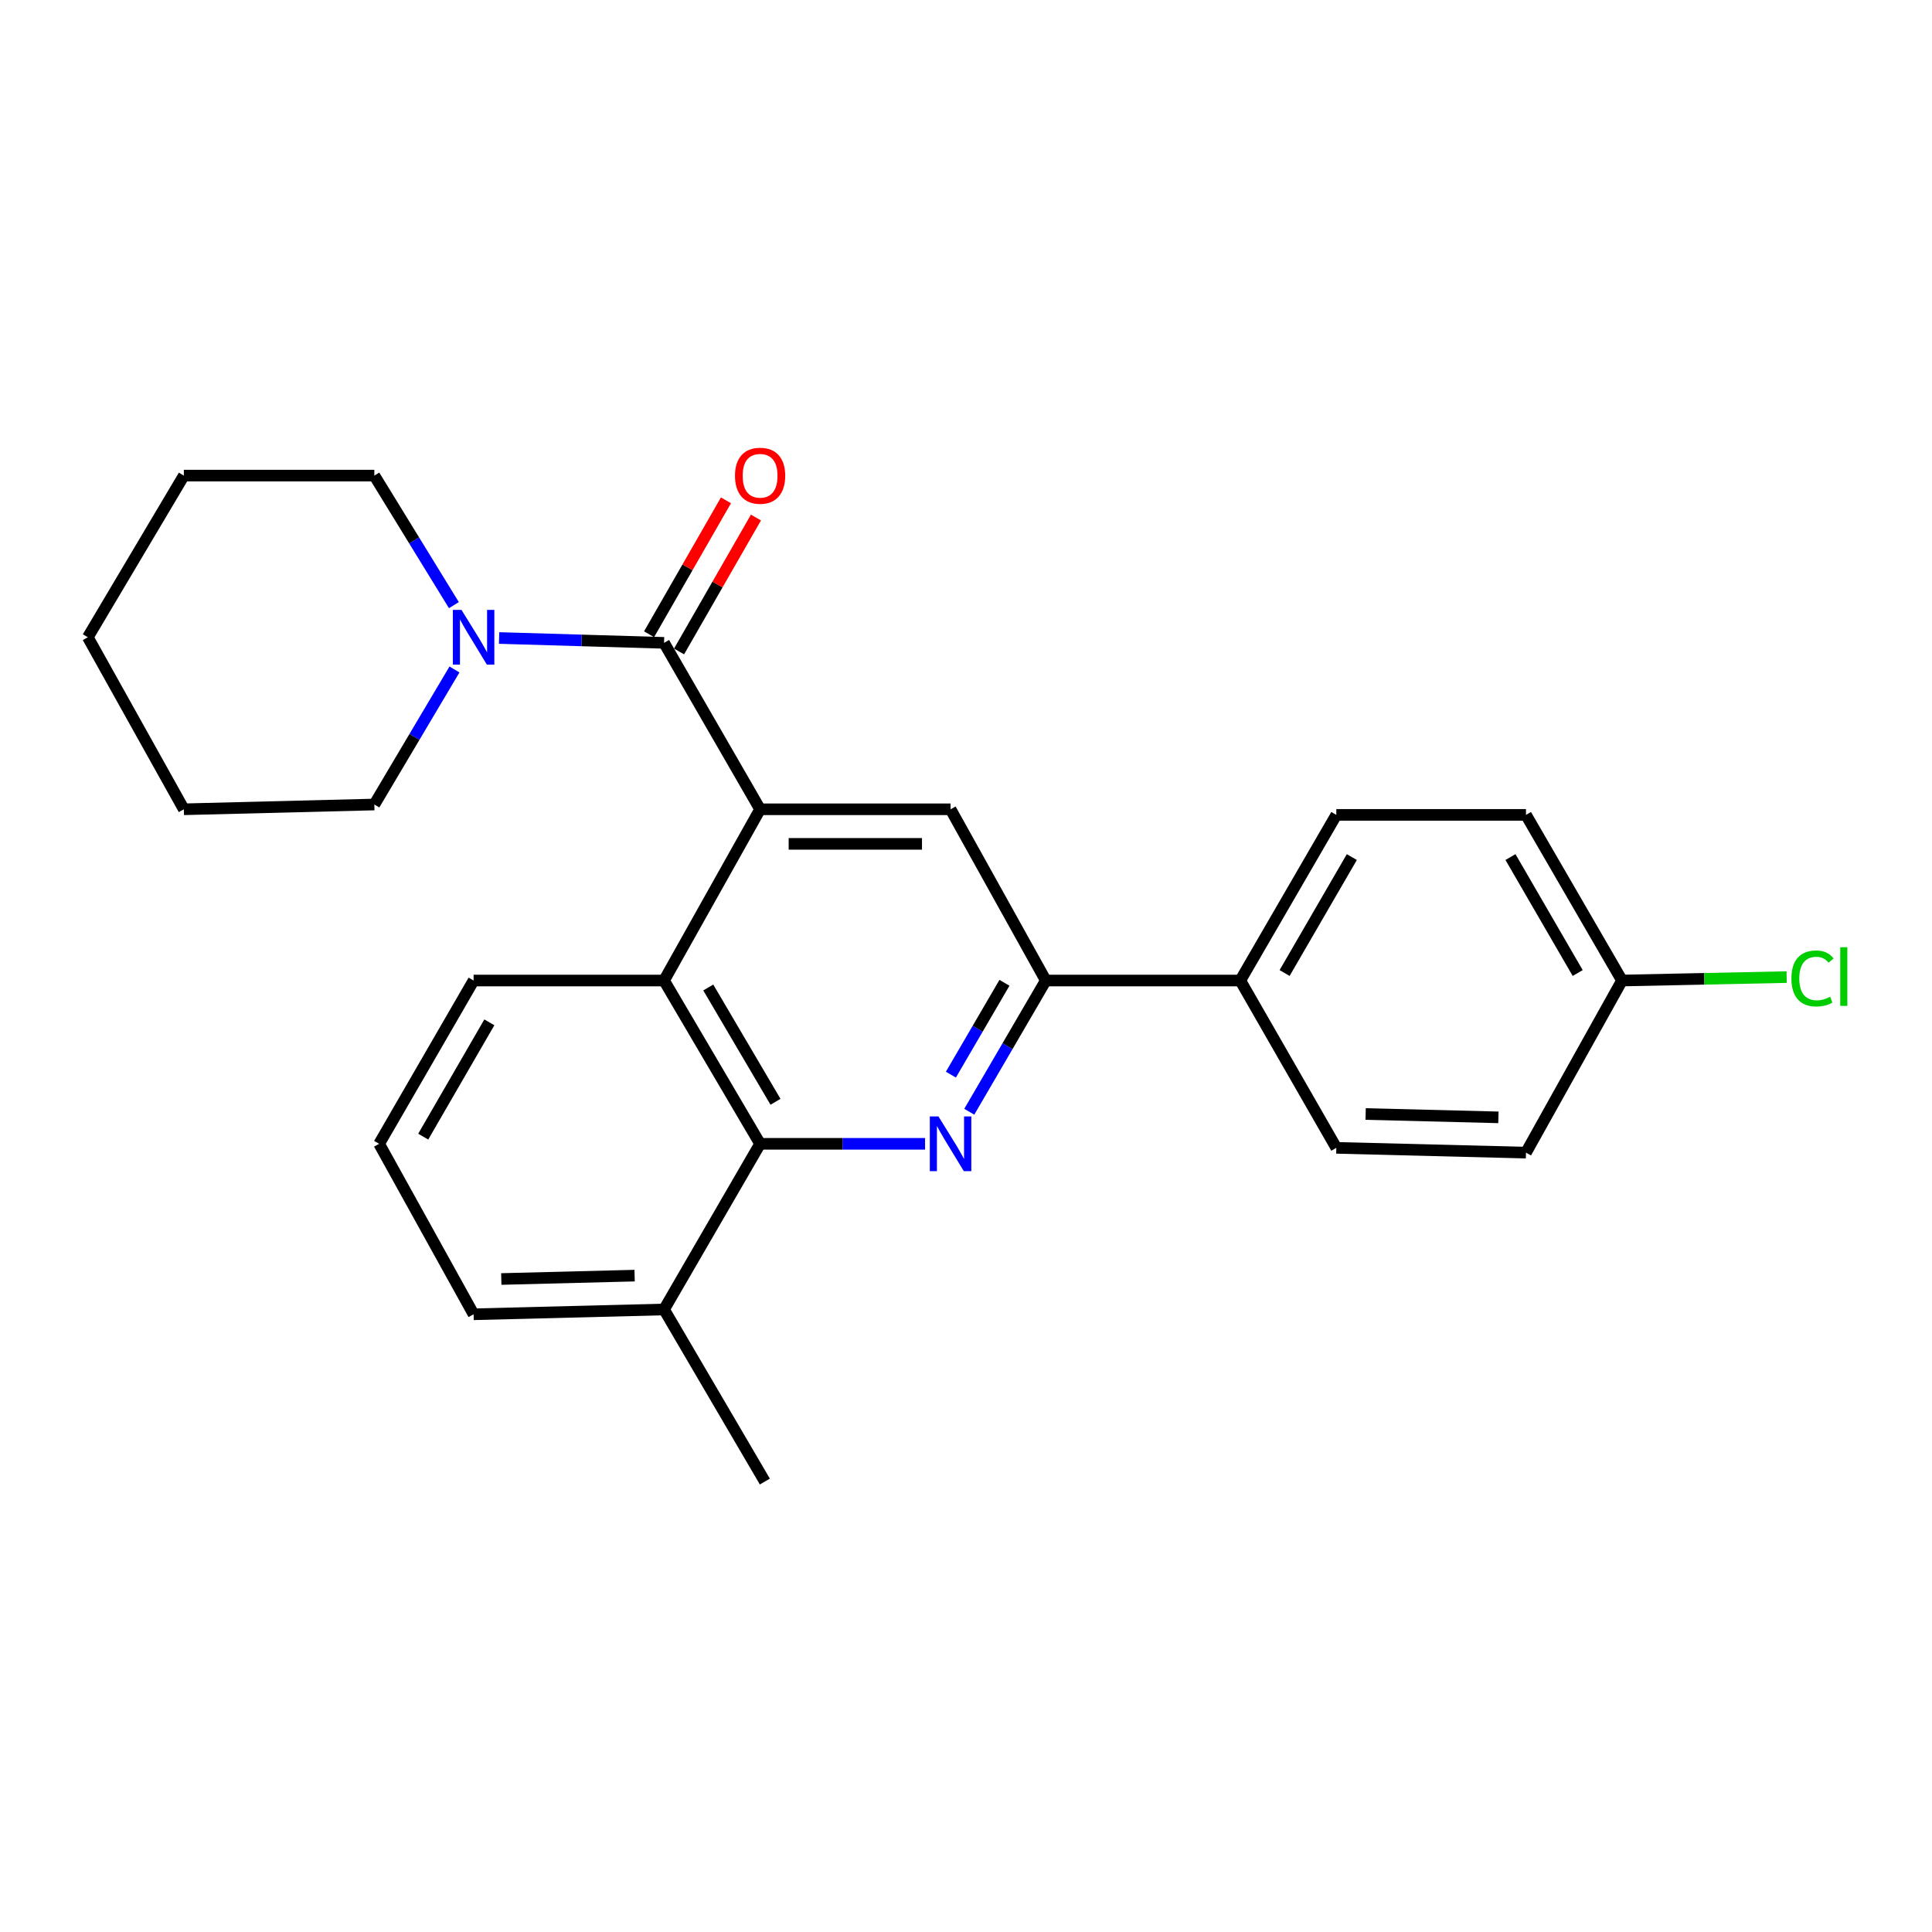 <?xml version='1.0' encoding='iso-8859-1'?>
<svg version='1.1' baseProfile='full'
              xmlns='http://www.w3.org/2000/svg'
                      xmlns:rdkit='http://www.rdkit.org/xml'
                      xmlns:xlink='http://www.w3.org/1999/xlink'
                  xml:space='preserve'
width='1000px' height='1000px' viewBox='0 0 1000 1000'>
<!-- END OF HEADER -->
<rect style='opacity:1.0;fill:#FFFFFF;stroke:none' width='1000' height='1000' x='0' y='0'> </rect>
<path class='bond-1' d='M 393.426,418.888 L 343.716,332.74' style='fill:none;fill-rule:evenodd;stroke:#000000;stroke-width:6px;stroke-linecap:butt;stroke-linejoin:miter;stroke-opacity:1' />
<path class='bond-3' d='M 393.426,418.888 L 343.716,507.521' style='fill:none;fill-rule:evenodd;stroke:#000000;stroke-width:6px;stroke-linecap:butt;stroke-linejoin:miter;stroke-opacity:1' />
<path class='bond-5' d='M 393.426,418.888 L 492.011,418.888' style='fill:none;fill-rule:evenodd;stroke:#000000;stroke-width:6px;stroke-linecap:butt;stroke-linejoin:miter;stroke-opacity:1' />
<path class='bond-5' d='M 408.214,436.783 L 477.224,436.783' style='fill:none;fill-rule:evenodd;stroke:#000000;stroke-width:6px;stroke-linecap:butt;stroke-linejoin:miter;stroke-opacity:1' />
<path class='bond-0' d='M 501.696,575.432 L 521.5,541.477' style='fill:none;fill-rule:evenodd;stroke:#0000FF;stroke-width:6px;stroke-linecap:butt;stroke-linejoin:miter;stroke-opacity:1' />
<path class='bond-0' d='M 521.5,541.477 L 541.304,507.521' style='fill:none;fill-rule:evenodd;stroke:#000000;stroke-width:6px;stroke-linecap:butt;stroke-linejoin:miter;stroke-opacity:1' />
<path class='bond-0' d='M 492.179,556.23 L 506.042,532.461' style='fill:none;fill-rule:evenodd;stroke:#0000FF;stroke-width:6px;stroke-linecap:butt;stroke-linejoin:miter;stroke-opacity:1' />
<path class='bond-0' d='M 506.042,532.461 L 519.904,508.692' style='fill:none;fill-rule:evenodd;stroke:#000000;stroke-width:6px;stroke-linecap:butt;stroke-linejoin:miter;stroke-opacity:1' />
<path class='bond-25' d='M 478.807,592.038 L 436.116,592.038' style='fill:none;fill-rule:evenodd;stroke:#0000FF;stroke-width:6px;stroke-linecap:butt;stroke-linejoin:miter;stroke-opacity:1' />
<path class='bond-25' d='M 436.116,592.038 L 393.426,592.038' style='fill:none;fill-rule:evenodd;stroke:#000000;stroke-width:6px;stroke-linecap:butt;stroke-linejoin:miter;stroke-opacity:1' />
<path class='bond-6' d='M 343.716,332.74 L 301.026,331.483' style='fill:none;fill-rule:evenodd;stroke:#000000;stroke-width:6px;stroke-linecap:butt;stroke-linejoin:miter;stroke-opacity:1' />
<path class='bond-6' d='M 301.026,331.483 L 258.336,330.226' style='fill:none;fill-rule:evenodd;stroke:#0000FF;stroke-width:6px;stroke-linecap:butt;stroke-linejoin:miter;stroke-opacity:1' />
<path class='bond-8' d='M 351.476,337.195 L 371.377,302.536' style='fill:none;fill-rule:evenodd;stroke:#000000;stroke-width:6px;stroke-linecap:butt;stroke-linejoin:miter;stroke-opacity:1' />
<path class='bond-8' d='M 371.377,302.536 L 391.278,267.876' style='fill:none;fill-rule:evenodd;stroke:#FF0000;stroke-width:6px;stroke-linecap:butt;stroke-linejoin:miter;stroke-opacity:1' />
<path class='bond-8' d='M 335.956,328.284 L 355.857,293.625' style='fill:none;fill-rule:evenodd;stroke:#000000;stroke-width:6px;stroke-linecap:butt;stroke-linejoin:miter;stroke-opacity:1' />
<path class='bond-8' d='M 355.857,293.625 L 375.758,258.965' style='fill:none;fill-rule:evenodd;stroke:#FF0000;stroke-width:6px;stroke-linecap:butt;stroke-linejoin:miter;stroke-opacity:1' />
<path class='bond-2' d='M 393.426,592.038 L 343.716,507.521' style='fill:none;fill-rule:evenodd;stroke:#000000;stroke-width:6px;stroke-linecap:butt;stroke-linejoin:miter;stroke-opacity:1' />
<path class='bond-2' d='M 401.395,570.288 L 366.598,511.126' style='fill:none;fill-rule:evenodd;stroke:#000000;stroke-width:6px;stroke-linecap:butt;stroke-linejoin:miter;stroke-opacity:1' />
<path class='bond-9' d='M 393.426,592.038 L 343.716,677.779' style='fill:none;fill-rule:evenodd;stroke:#000000;stroke-width:6px;stroke-linecap:butt;stroke-linejoin:miter;stroke-opacity:1' />
<path class='bond-16' d='M 343.716,507.521 L 245.131,507.521' style='fill:none;fill-rule:evenodd;stroke:#000000;stroke-width:6px;stroke-linecap:butt;stroke-linejoin:miter;stroke-opacity:1' />
<path class='bond-4' d='M 541.304,507.521 L 492.011,418.888' style='fill:none;fill-rule:evenodd;stroke:#000000;stroke-width:6px;stroke-linecap:butt;stroke-linejoin:miter;stroke-opacity:1' />
<path class='bond-7' d='M 541.304,507.521 L 641.967,507.521' style='fill:none;fill-rule:evenodd;stroke:#000000;stroke-width:6px;stroke-linecap:butt;stroke-linejoin:miter;stroke-opacity:1' />
<path class='bond-17' d='M 234.93,313.222 L 214.345,279.693' style='fill:none;fill-rule:evenodd;stroke:#0000FF;stroke-width:6px;stroke-linecap:butt;stroke-linejoin:miter;stroke-opacity:1' />
<path class='bond-17' d='M 214.345,279.693 L 193.76,246.165' style='fill:none;fill-rule:evenodd;stroke:#000000;stroke-width:6px;stroke-linecap:butt;stroke-linejoin:miter;stroke-opacity:1' />
<path class='bond-18' d='M 235.235,346.514 L 214.498,381.463' style='fill:none;fill-rule:evenodd;stroke:#0000FF;stroke-width:6px;stroke-linecap:butt;stroke-linejoin:miter;stroke-opacity:1' />
<path class='bond-18' d='M 214.498,381.463 L 193.76,416.412' style='fill:none;fill-rule:evenodd;stroke:#000000;stroke-width:6px;stroke-linecap:butt;stroke-linejoin:miter;stroke-opacity:1' />
<path class='bond-10' d='M 641.967,507.521 L 691.677,421.781' style='fill:none;fill-rule:evenodd;stroke:#000000;stroke-width:6px;stroke-linecap:butt;stroke-linejoin:miter;stroke-opacity:1' />
<path class='bond-10' d='M 664.906,503.636 L 699.703,443.618' style='fill:none;fill-rule:evenodd;stroke:#000000;stroke-width:6px;stroke-linecap:butt;stroke-linejoin:miter;stroke-opacity:1' />
<path class='bond-11' d='M 641.967,507.521 L 691.677,594.126' style='fill:none;fill-rule:evenodd;stroke:#000000;stroke-width:6px;stroke-linecap:butt;stroke-linejoin:miter;stroke-opacity:1' />
<path class='bond-21' d='M 343.716,677.779 L 395.892,766.849' style='fill:none;fill-rule:evenodd;stroke:#000000;stroke-width:6px;stroke-linecap:butt;stroke-linejoin:miter;stroke-opacity:1' />
<path class='bond-26' d='M 343.716,677.779 L 245.131,680.274' style='fill:none;fill-rule:evenodd;stroke:#000000;stroke-width:6px;stroke-linecap:butt;stroke-linejoin:miter;stroke-opacity:1' />
<path class='bond-26' d='M 328.475,660.263 L 259.466,662.01' style='fill:none;fill-rule:evenodd;stroke:#000000;stroke-width:6px;stroke-linecap:butt;stroke-linejoin:miter;stroke-opacity:1' />
<path class='bond-14' d='M 691.677,421.781 L 789.845,421.781' style='fill:none;fill-rule:evenodd;stroke:#000000;stroke-width:6px;stroke-linecap:butt;stroke-linejoin:miter;stroke-opacity:1' />
<path class='bond-13' d='M 691.677,594.126 L 789.845,596.602' style='fill:none;fill-rule:evenodd;stroke:#000000;stroke-width:6px;stroke-linecap:butt;stroke-linejoin:miter;stroke-opacity:1' />
<path class='bond-13' d='M 706.854,576.608 L 775.571,578.34' style='fill:none;fill-rule:evenodd;stroke:#000000;stroke-width:6px;stroke-linecap:butt;stroke-linejoin:miter;stroke-opacity:1' />
<path class='bond-12' d='M 839.546,507.521 L 789.845,596.602' style='fill:none;fill-rule:evenodd;stroke:#000000;stroke-width:6px;stroke-linecap:butt;stroke-linejoin:miter;stroke-opacity:1' />
<path class='bond-15' d='M 839.546,507.521 L 882.155,506.632' style='fill:none;fill-rule:evenodd;stroke:#000000;stroke-width:6px;stroke-linecap:butt;stroke-linejoin:miter;stroke-opacity:1' />
<path class='bond-15' d='M 882.155,506.632 L 924.765,505.742' style='fill:none;fill-rule:evenodd;stroke:#00CC00;stroke-width:6px;stroke-linecap:butt;stroke-linejoin:miter;stroke-opacity:1' />
<path class='bond-27' d='M 839.546,507.521 L 789.845,421.781' style='fill:none;fill-rule:evenodd;stroke:#000000;stroke-width:6px;stroke-linecap:butt;stroke-linejoin:miter;stroke-opacity:1' />
<path class='bond-27' d='M 816.608,503.635 L 781.818,443.617' style='fill:none;fill-rule:evenodd;stroke:#000000;stroke-width:6px;stroke-linecap:butt;stroke-linejoin:miter;stroke-opacity:1' />
<path class='bond-19' d='M 245.131,507.521 L 196.236,592.038' style='fill:none;fill-rule:evenodd;stroke:#000000;stroke-width:6px;stroke-linecap:butt;stroke-linejoin:miter;stroke-opacity:1' />
<path class='bond-19' d='M 253.287,529.16 L 219.06,588.322' style='fill:none;fill-rule:evenodd;stroke:#000000;stroke-width:6px;stroke-linecap:butt;stroke-linejoin:miter;stroke-opacity:1' />
<path class='bond-23' d='M 193.76,246.165 L 95.155,246.165' style='fill:none;fill-rule:evenodd;stroke:#000000;stroke-width:6px;stroke-linecap:butt;stroke-linejoin:miter;stroke-opacity:1' />
<path class='bond-22' d='M 193.76,416.412 L 95.155,418.888' style='fill:none;fill-rule:evenodd;stroke:#000000;stroke-width:6px;stroke-linecap:butt;stroke-linejoin:miter;stroke-opacity:1' />
<path class='bond-20' d='M 196.236,592.038 L 245.131,680.274' style='fill:none;fill-rule:evenodd;stroke:#000000;stroke-width:6px;stroke-linecap:butt;stroke-linejoin:miter;stroke-opacity:1' />
<path class='bond-24' d='M 95.155,418.888 L 45.455,329.837' style='fill:none;fill-rule:evenodd;stroke:#000000;stroke-width:6px;stroke-linecap:butt;stroke-linejoin:miter;stroke-opacity:1' />
<path class='bond-28' d='M 95.155,246.165 L 45.455,329.837' style='fill:none;fill-rule:evenodd;stroke:#000000;stroke-width:6px;stroke-linecap:butt;stroke-linejoin:miter;stroke-opacity:1' />
<path  class='atom-1' d='M 485.751 577.878
L 495.031 592.878
Q 495.951 594.358, 497.431 597.038
Q 498.911 599.718, 498.991 599.878
L 498.991 577.878
L 502.751 577.878
L 502.751 606.198
L 498.871 606.198
L 488.911 589.798
Q 487.751 587.878, 486.511 585.678
Q 485.311 583.478, 484.951 582.798
L 484.951 606.198
L 481.271 606.198
L 481.271 577.878
L 485.751 577.878
' fill='#0000FF'/>
<path  class='atom-7' d='M 238.871 315.677
L 248.151 330.677
Q 249.071 332.157, 250.551 334.837
Q 252.031 337.517, 252.111 337.677
L 252.111 315.677
L 255.871 315.677
L 255.871 343.997
L 251.991 343.997
L 242.031 327.597
Q 240.871 325.677, 239.631 323.477
Q 238.431 321.277, 238.071 320.597
L 238.071 343.997
L 234.391 343.997
L 234.391 315.677
L 238.871 315.677
' fill='#0000FF'/>
<path  class='atom-9' d='M 380.426 246.245
Q 380.426 239.445, 383.786 235.645
Q 387.146 231.845, 393.426 231.845
Q 399.706 231.845, 403.066 235.645
Q 406.426 239.445, 406.426 246.245
Q 406.426 253.125, 403.026 257.045
Q 399.626 260.925, 393.426 260.925
Q 387.186 260.925, 383.786 257.045
Q 380.426 253.165, 380.426 246.245
M 393.426 257.725
Q 397.746 257.725, 400.066 254.845
Q 402.426 251.925, 402.426 246.245
Q 402.426 240.685, 400.066 237.885
Q 397.746 235.045, 393.426 235.045
Q 389.106 235.045, 386.746 237.845
Q 384.426 240.645, 384.426 246.245
Q 384.426 251.965, 386.746 254.845
Q 389.106 257.725, 393.426 257.725
' fill='#FF0000'/>
<path  class='atom-16' d='M 927.231 506.443
Q 927.231 499.403, 930.511 495.723
Q 933.831 492.003, 940.111 492.003
Q 945.951 492.003, 949.071 496.123
L 946.431 498.283
Q 944.151 495.283, 940.111 495.283
Q 935.831 495.283, 933.551 498.163
Q 931.311 501.003, 931.311 506.443
Q 931.311 512.043, 933.631 514.923
Q 935.991 517.803, 940.551 517.803
Q 943.671 517.803, 947.311 515.923
L 948.431 518.923
Q 946.951 519.883, 944.711 520.443
Q 942.471 521.003, 939.991 521.003
Q 933.831 521.003, 930.511 517.243
Q 927.231 513.483, 927.231 506.443
' fill='#00CC00'/>
<path  class='atom-16' d='M 952.511 490.283
L 956.191 490.283
L 956.191 520.643
L 952.511 520.643
L 952.511 490.283
' fill='#00CC00'/>
</svg>
